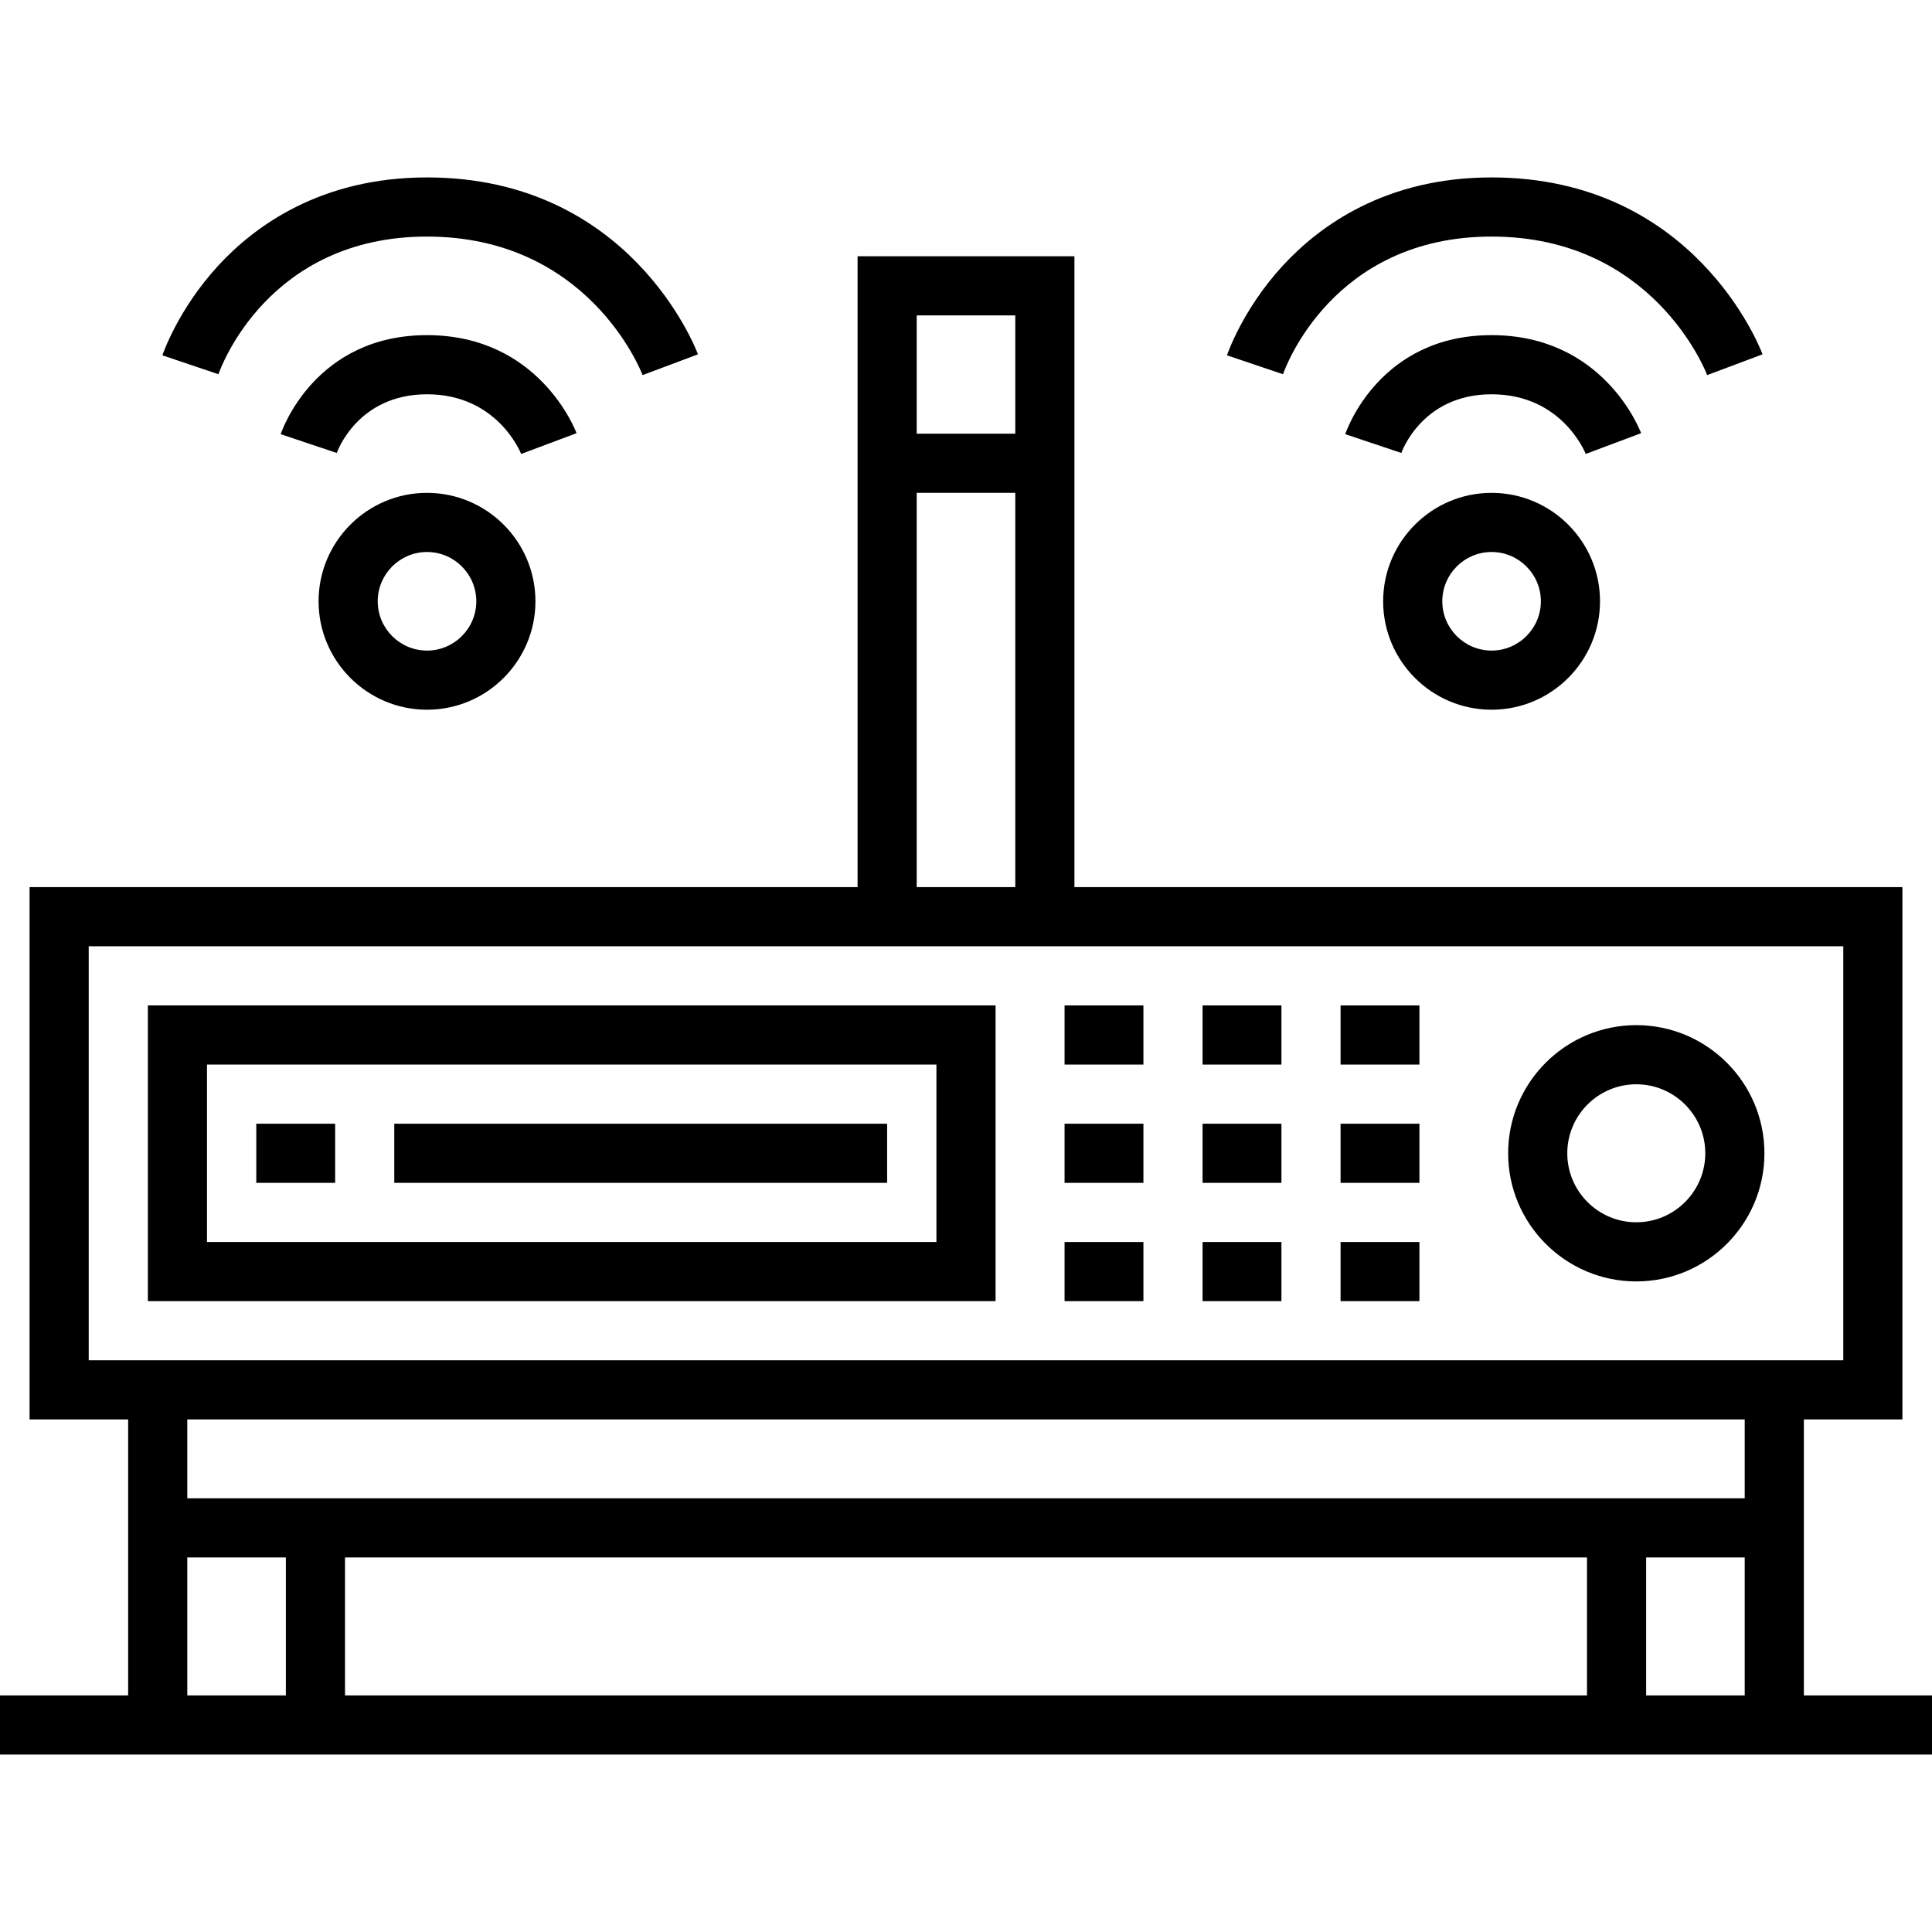 <?xml version="1.0" encoding="iso-8859-1"?>
<!-- Uploaded to: SVG Repo, www.svgrepo.com, Generator: SVG Repo Mixer Tools -->
<svg fill="#000000" version="1.1" id="Layer_1" xmlns="http://www.w3.org/2000/svg" xmlns:xlink="http://www.w3.org/1999/xlink" 
	 viewBox="0 0 512 512" xml:space="preserve">
<path d="M39.184,344.816h224.653v-78.367H39.184V344.816z M54.857,282.122h193.306v47.02H54.857V282.122z"/>
<rect x="67.918" y="297.796" width="20.898" height="15.673"/>
<rect x="104.49" y="297.796" width="130.612" height="15.673"/>
<path d="M433.633,271.673c-18.725,0-33.959,15.234-33.959,33.959c0,18.726,15.235,33.959,33.959,33.959s33.959-15.234,33.959-33.959
	C467.592,286.907,452.357,271.673,433.633,271.673z M433.633,323.918c-10.082,0-18.286-8.204-18.286-18.286
	c0-10.082,8.203-18.286,18.286-18.286s18.286,8.204,18.286,18.286C451.918,315.715,443.715,323.918,433.633,323.918z"/>
<path d="M478.041,449.306v-73.143h26.122V235.102H284.735V67.918h-57.469v167.184H7.837v141.061h26.122v73.143H0v15.673h512v-15.673
	H478.041z M462.367,449.306h-26.122v-36.571h26.122V449.306z M420.571,412.735v36.571H91.429v-36.571H420.571z M242.939,130.612
	h26.122v104.49h-26.122V130.612z M269.061,83.592v31.347h-26.122V83.592H269.061z M23.51,250.775h464.98V360.49H23.51V250.775z
	 M462.367,376.163v20.898H49.633v-20.898H462.367z M49.633,412.735h26.122v36.571H49.633V412.735z"/>
<rect x="282.122" y="266.449" width="20.898" height="15.673"/>
<rect x="282.122" y="297.796" width="20.898" height="15.673"/>
<rect x="282.122" y="329.143" width="20.898" height="15.673"/>
<rect x="318.694" y="329.143" width="20.898" height="15.673"/>
<rect x="318.694" y="297.796" width="20.898" height="15.673"/>
<rect x="318.694" y="266.449" width="20.898" height="15.673"/>
<rect x="355.265" y="266.449" width="20.898" height="15.673"/>
<rect x="355.265" y="297.796" width="20.898" height="15.673"/>
<rect x="355.265" y="329.143" width="20.898" height="15.673"/>
<path d="M395.285,62.694c42.539,0,56.568,35.24,57.133,36.711l14.676-5.505c-0.719-1.914-18.198-46.88-71.809-46.88
	c-28,0-45.571,12.745-55.381,23.437c-10.592,11.544-14.579,23.216-14.743,23.707l14.851,5.01
	C340.525,97.684,353.067,62.694,395.285,62.694z"/>
<path d="M395.285,88.816c-29.645,0-38.419,25.174-38.777,26.245l14.862,4.98c0.052-0.156,5.424-15.551,23.917-15.551
	c18.496,0,24.717,15.225,24.95,15.813l14.676-5.505C434.512,113.739,424.827,88.816,395.285,88.816z"/>
<path d="M395.285,130.612c-15.845,0-28.735,12.891-28.735,28.735s12.89,28.735,28.735,28.735c15.845,0,28.735-12.891,28.735-28.735
	S411.129,130.612,395.285,130.612z M395.285,172.408c-7.203,0-13.061-5.859-13.061-13.061c0-7.202,5.859-13.061,13.061-13.061
	c7.202,0,13.061,5.859,13.061,13.061C408.346,166.549,402.486,172.408,395.285,172.408z"/>
<path d="M113.162,62.694c42.539,0,56.568,35.24,57.133,36.711l14.676-5.505c-0.719-1.914-18.198-46.88-71.809-46.88
	c-28,0-45.571,12.745-55.381,23.437C47.19,82.001,43.202,93.673,43.038,94.164l14.851,5.01
	C58.402,97.684,70.944,62.694,113.162,62.694z"/>
<path d="M113.162,88.816c-29.645,0-38.419,25.174-38.777,26.245l14.862,4.98c0.051-0.157,5.423-15.551,23.916-15.551
	c18.496,0,24.717,15.225,24.95,15.813l14.676-5.505C152.39,113.739,142.705,88.816,113.162,88.816z"/>
<path d="M113.162,130.612c-15.845,0-28.735,12.891-28.735,28.735s12.89,28.735,28.735,28.735s28.735-12.891,28.735-28.735
	S129.006,130.612,113.162,130.612z M113.162,172.408c-7.202,0-13.061-5.859-13.061-13.061c0-7.202,5.859-13.061,13.061-13.061
	c7.202,0,13.061,5.859,13.061,13.061C126.224,166.549,120.364,172.408,113.162,172.408z"/>
</svg>